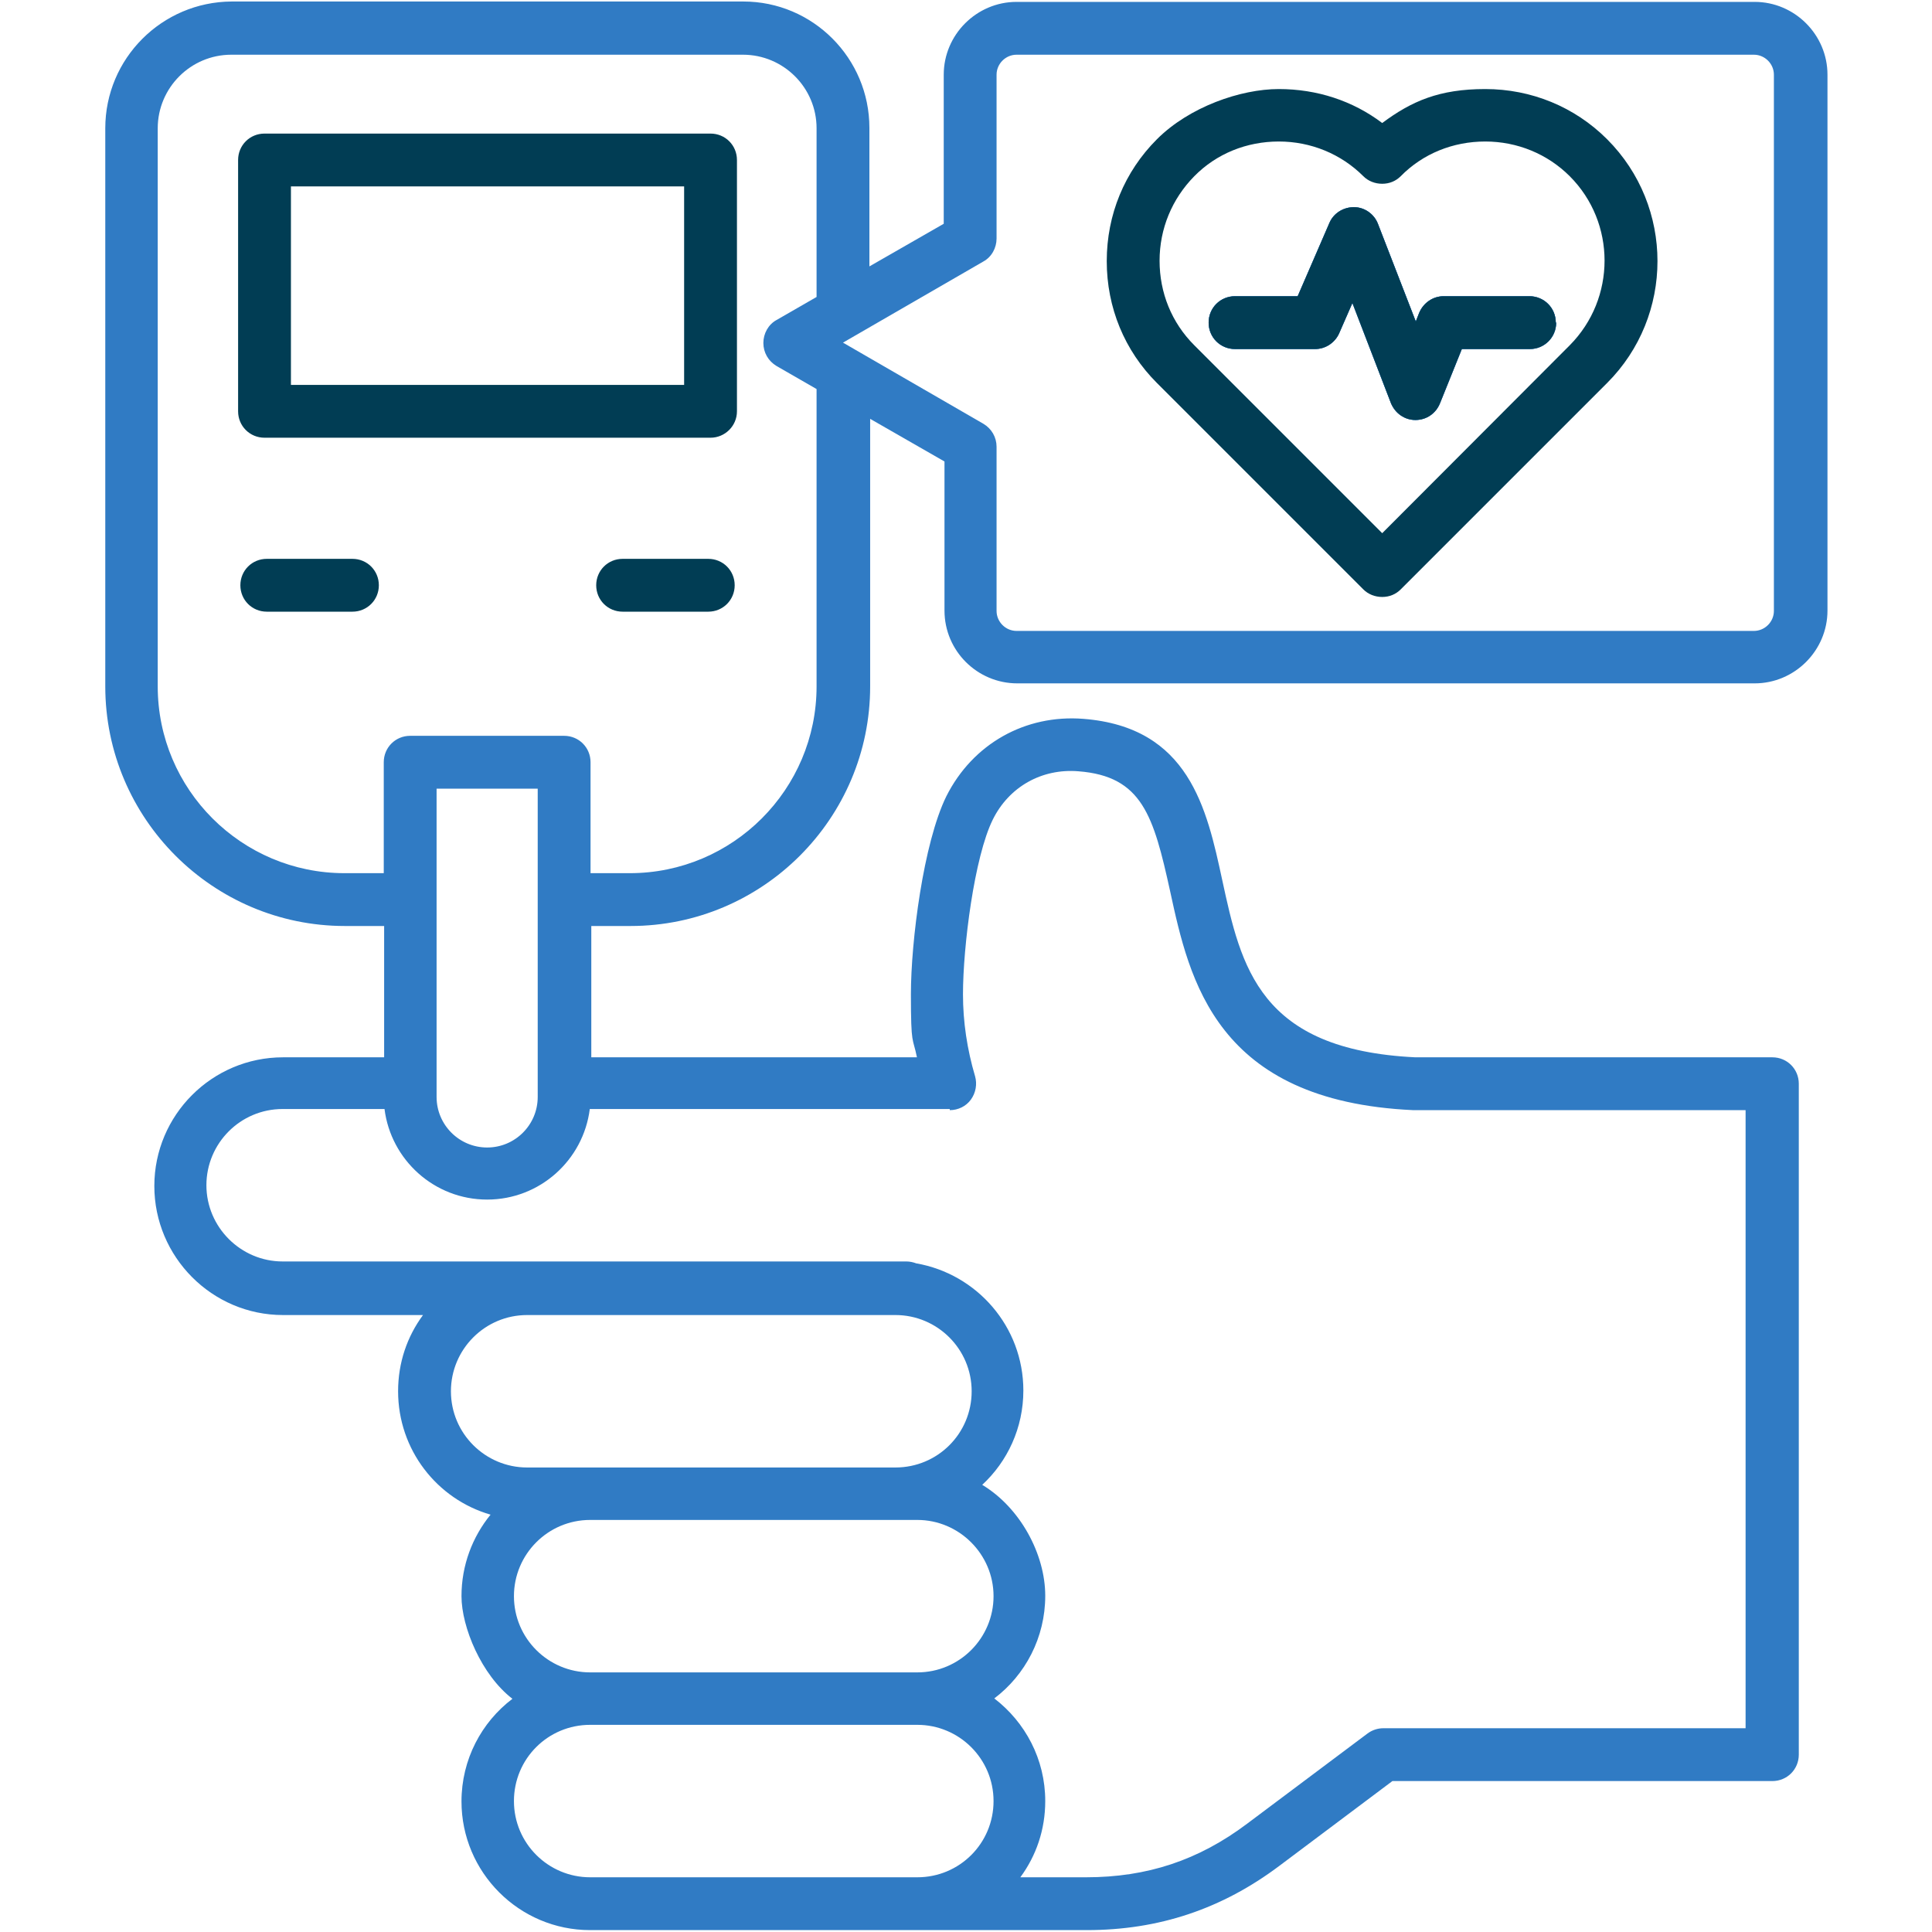 <svg viewBox="0 0 512 512" version="1.1" xmlns="http://www.w3.org/2000/svg" id="Layer_1">
  
  <defs>
    <style>
      .st0 {
        fill: none;
      }

      .st1 {
        fill: #013d54;
      }

      .st2 {
        fill: #307bc4;
      }
    </style>
  </defs>
  <path d="M464.8.5h-195.4c-10.6,0-19.3,8.7-19.3,19.3v39.5l-19.7,11.3v-36.7c0-18.5-15-33.5-33.4-33.5H61.4C42.9.5,27.9,15.5,27.9,34v147.9c0,35,28.5,63.5,63.5,63.5h10.4v34.8h-26.8c-18.8,0-34.1,15.3-34.1,34.1s15.3,34.2,34.1,34.2h37.1c-4.2,5.7-6.6,12.6-6.6,20.2,0,15.5,10.3,28.6,24.5,32.7-4.8,5.9-7.7,13.4-7.7,21.6s5.3,20.9,13.5,27.2c-8.2,6.2-13.5,16.1-13.5,27.2,0,18.8,15.3,34.1,34.1,34.1h131.6c19.1,0,35.8-5.6,51-17l30-22.5h100.7c3.9,0,7-3.1,7-7v-177.8c0-3.9-3.1-7-7-7h-94.6c-41.4-2-46.2-23.9-51.2-47-4.1-19-8.8-40.5-36.8-42.7-15.4-1.2-29.3,6.6-36.3,20.5-6.1,12.4-9.4,38.5-9.4,52.5s.5,11.2,1.6,16.7h-86.3v-34.8h10.4c35,0,63.5-28.5,63.5-63.5v-70.9l19.7,11.3v39.5c0,10.7,8.7,19.3,19.3,19.3h195.4c10.6,0,19.3-8.7,19.3-19.3V19.8c0-10.6-8.7-19.3-19.3-19.3h0ZM119.5,368.7c0-11.1,9-20.2,20.2-20.2h97.6c11.1,0,20.2,9,20.2,20.2s-9,20.2-20.2,20.2h-97.6c-11.1,0-20.2-9-20.2-20.2ZM136.2,423c0-11.1,9-20.2,20.2-20.2h86.7c11.1,0,20.2,9.1,20.2,20.2s-9,20.2-20.2,20.2h-86.7c-11.1,0-20.2-9-20.2-20.2ZM240.4,497.5h-84c-11.1,0-20.2-9-20.2-20.2s9-20.2,20.2-20.2h86.7c11.1,0,20.2,9,20.2,20.2s-9,20.2-20.2,20.2h-2.7ZM251.7,294.2c2.2,0,4.3-1,5.6-2.8,1.3-1.8,1.7-4.1,1.1-6.2-2.1-7.1-3.2-14.4-3.2-21.7,0-12.6,3-36.4,7.9-46.3,4.3-8.7,13-13.6,22.7-12.8,16.9,1.3,19.9,11.8,24.3,31.8,5.1,23.5,12.1,55.6,64.4,58,.1,0,.2,0,.3,0h87.8v163.8h-96c-1.5,0-3,.5-4.2,1.4l-31.9,23.9c-12.9,9.7-26.5,14.2-42.7,14.2h-17.4c4.2-5.7,6.6-12.6,6.6-20.2,0-11.1-5.3-20.9-13.5-27.2,8.2-6.2,13.5-16.1,13.5-27.2s-6.7-23.4-16.7-29.4c6.7-6.2,10.9-15.1,10.9-25,0-16.9-12.3-30.9-28.4-33.7-.8-.3-1.7-.5-2.6-.5H74.9c-11.1,0-20.2-9.1-20.2-20.2s9-20.2,20.2-20.2h27c1.7,13.5,13.2,24,27.2,24s25.5-10.5,27.2-24h95.4,0ZM115.7,290.7v-81.7h26.8v81.7c0,7.4-6,13.4-13.4,13.4s-13.4-6-13.4-13.4ZM216.4,181.9c0,27.3-22.2,49.5-49.5,49.5h-10.4v-29.4c0-3.9-3.1-7-7-7h-40.8c-3.9,0-7,3.1-7,7v29.4h-10.4c-27.3,0-49.5-22.2-49.5-49.5V34c0-10.7,8.7-19.5,19.5-19.5h135.6c10.7,0,19.5,8.7,19.5,19.5v44.7l-10.6,6.1c-2.2,1.2-3.5,3.6-3.5,6.1s1.3,4.8,3.5,6.1l10.6,6.1v78.9ZM470.1,161.9c0,2.9-2.4,5.3-5.3,5.3h-195.4c-2.9,0-5.3-2.4-5.3-5.3v-43.5c0-2.5-1.3-4.8-3.5-6.1l-37.2-21.5,37.2-21.5c2.2-1.2,3.5-3.6,3.5-6.1V19.8c0-2.9,2.4-5.3,5.3-5.3h195.4c2.9,0,5.3,2.4,5.3,5.3v142.1Z" class="st2"></path>
  <path d="M412.4,85.5c0,3.9-3.1,7-7,7h-18l-5.8,14.4c-1.1,2.7-3.6,4.4-6.5,4.4h0c-2.9,0-5.4-1.8-6.5-4.5l-10.2-26.5-3.5,8c-1.1,2.5-3.6,4.2-6.4,4.2h-21.2c-3.9,0-7-3.1-7-7s3.1-7,7-7h16.6l8.4-19.4c1.1-2.6,3.7-4.2,6.5-4.2,2.8,0,5.4,1.8,6.4,4.5l10,25.8.9-2.3c1.1-2.6,3.6-4.4,6.5-4.4h22.7c3.9,0,7,3.1,7,7Z" class="st2"></path>
  <path d="M425.9,36.9c-8.6-8.6-20.1-13.3-32.3-13.3s-19.5,3.2-27.3,9c-7.8-5.9-17.3-9-27.4-9s-23.7,4.7-32.3,13.3c-8.6,8.6-13.3,20-13.3,32.3s4.7,23.7,13.3,32.3l54.7,54.7c1.3,1.3,3.1,2,5,2s3.6-.7,4.9-2l54.7-54.7c17.8-17.8,17.8-46.8,0-64.6ZM416,91.5l-49.7,49.8-49.8-49.8c-6-6-9.2-13.9-9.2-22.4s3.3-16.4,9.2-22.4h0c5.9-6,13.9-9.2,22.4-9.2s16.5,3.3,22.4,9.2c1.3,1.3,3.1,2,5,2s3.6-.7,4.9-2c5.9-6,13.9-9.2,22.4-9.2s16.5,3.3,22.4,9.2c12.3,12.3,12.3,32.4,0,44.8Z" class="st1"></path>
  <path d="M412.4,85.5c0,3.9-3.1,7-7,7h-18l-5.8,14.4c-1.1,2.7-3.6,4.4-6.5,4.4h0c-2.9,0-5.4-1.8-6.5-4.5l-10.2-26.5-3.5,8c-1.1,2.5-3.6,4.2-6.4,4.2h-21.2c-3.9,0-7-3.1-7-7s3.1-7,7-7h16.6l8.4-19.4c1.1-2.6,3.7-4.2,6.5-4.2,2.8,0,5.4,1.8,6.4,4.5l10,25.8.9-2.3c1.1-2.6,3.6-4.4,6.5-4.4h22.7c3.9,0,7,3.1,7,7Z" class="st2"></path>
  <path d="M412.4,85.5c0,3.9-3.1,7-7,7h-18l-5.8,14.4c-1.1,2.7-3.6,4.4-6.5,4.4h0c-2.9,0-5.4-1.8-6.5-4.5l-10.2-26.5-3.5,8c-1.1,2.5-3.6,4.2-6.4,4.2h-21.2c-3.9,0-7-3.1-7-7s3.1-7,7-7h16.6l8.4-19.4c1.1-2.6,3.7-4.2,6.5-4.2,2.8,0,5.4,1.8,6.4,4.5l10,25.8.9-2.3c1.1-2.6,3.6-4.4,6.5-4.4h22.7c3.9,0,7,3.1,7,7Z" class="st1"></path>
  <path d="M195.2,108.9V42.4" class="st0"></path>
  <path d="M188.3,35.4h-118.2c-3.9,0-7,3.1-7,7v66.6c0,3.9,3.1,7,7,7h118.2c3.8,0,7-3.1,7-7V42.4c0-3.9-3.1-7-7-7ZM181.3,102h-104.2v-52.6h104.2v52.6Z" class="st1"></path>
  <path d="M100.4,155.1c0,3.9-3.1,7-7,7h-22.7c-3.9,0-7-3.1-7-7s3.1-7,7-7h22.7c3.9,0,7,3.1,7,7Z" class="st1"></path>
  <path d="M194.7,155.1c0,3.9-3.1,7-7,7h-22.7c-3.9,0-7-3.1-7-7s3.1-7,7-7h22.7c3.9,0,7,3.1,7,7Z" class="st1"></path>
</svg>